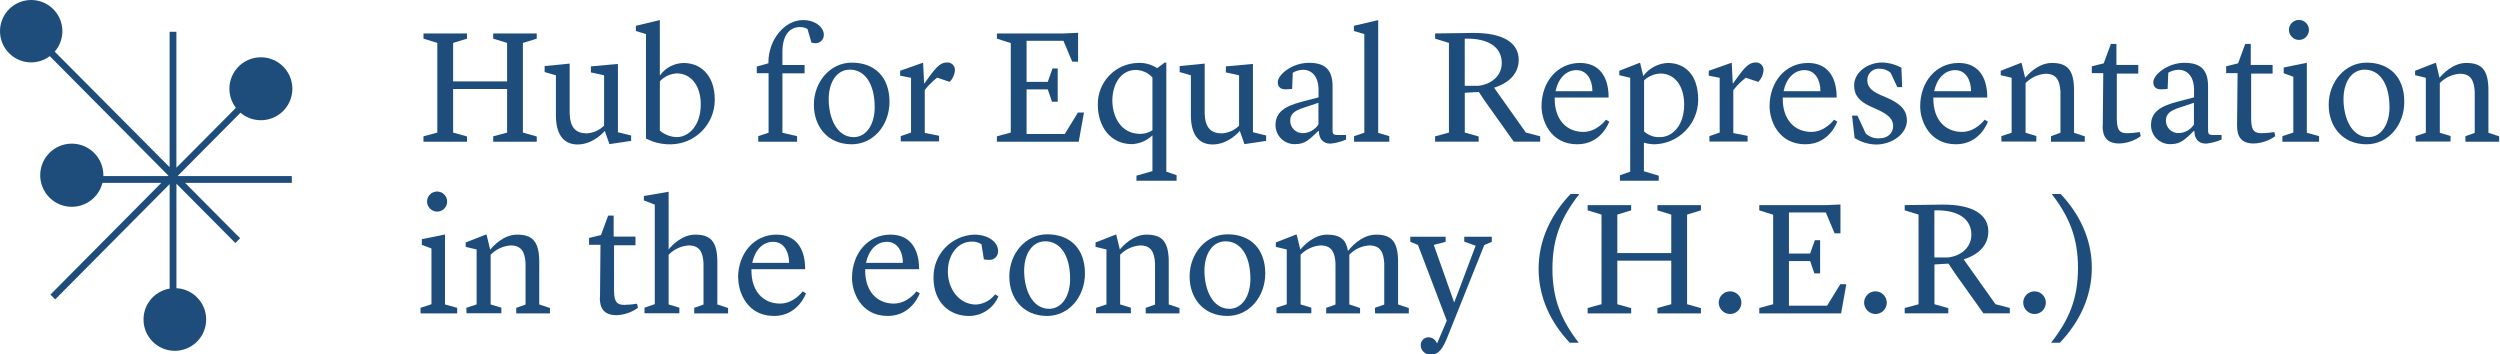 <?xml version="1.0" encoding="utf-8"?>
<svg xmlns="http://www.w3.org/2000/svg" xmlns:xlink="http://www.w3.org/1999/xlink" width="699px" height="99px" viewBox="0 0 699 99" version="1.1">
    <title>Other/Branding/HER</title>
    <g id="Other/Branding/HER" stroke="none" stroke-width="1" fill="none" fill-rule="evenodd">
        <path d="M49.753,49.121 L67.243,31.521 C70.389,34.196 74.973,34.323 78.263,31.826 C81.553,29.329 82.663,24.88 80.933,21.13 C79.203,17.38 75.098,15.337 71.063,16.219 C67.028,17.101 64.15,20.671 64.143,24.801 C64.14,26.735 64.777,28.615 65.953,30.151 L49.323,46.891 L49.323,8.891 L47.423,8.891 L47.423,46.741 L15.303,14.441 C17.993,11.344 18.162,6.791 15.709,3.504 C13.255,0.217 8.841,-0.915 5.108,0.784 C1.375,2.484 -0.67,6.556 0.198,10.565 C1.066,14.574 4.611,17.437 8.713,17.441 C10.592,17.44 12.42,16.829 13.923,15.701 L47.103,49.121 L47.013,49.221 L28.903,49.221 C28.903,49.151 28.903,49.091 28.903,49.031 C28.922,44.359 25.3,40.48 20.637,40.181 C15.975,39.883 11.887,43.267 11.31,47.903 C10.734,52.539 13.868,56.822 18.461,57.675 C23.055,58.528 27.517,55.655 28.643,51.121 L45.103,51.121 L14.103,82.371 L15.433,83.711 L47.433,51.481 L47.433,80.691 C42.844,81.463 39.66,85.687 40.181,90.311 C40.702,94.934 44.747,98.344 49.392,98.075 C54.037,97.806 57.662,93.952 57.646,89.299 C57.63,84.647 53.979,80.818 49.333,80.581 L49.333,51.371 L65.803,67.951 L67.133,66.611 L51.743,51.121 L81.593,51.121 L81.593,49.221 L49.853,49.221 L49.753,49.121 Z" id="Path" fill="#1E4D7C" fill-rule="nonzero"/>
        <polygon id="Path" fill="#1E4D7C" fill-rule="nonzero" points="137.903 38.111 141.783 37.071 141.783 24.891 126.693 24.891 126.693 37.071 130.573 38.161 130.573 39.621 118.403 39.621 118.403 38.111 122.273 37.071 122.273 12.001 118.403 10.811 118.403 9.351 130.573 9.351 130.573 10.811 126.693 12.001 126.693 22.751 141.783 22.751 141.783 12.001 137.903 10.811 137.903 9.351 150.073 9.351 150.073 10.811 146.203 12.001 146.203 37.071 150.073 38.161 150.073 39.621 137.903 39.621"/>
        <path d="M169.103,36.611 C168.743,37.021 165.773,40.391 161.493,40.391 C157.433,40.391 155.433,37.391 155.433,32.281 L155.433,21.061 L152.283,20.151 L152.283,18.471 L159.283,17.781 L159.283,31.871 C159.423,35.651 161.013,37.291 164.073,37.291 C165.894,37.182 167.612,36.41 168.903,35.121 L168.903,21.061 L165.213,20.241 L165.213,18.561 L172.773,17.871 L172.773,36.971 L176.463,37.881 L176.463,39.391 L170.403,40.301 L169.103,36.611 Z" id="Path" fill="#1E4D7C" fill-rule="nonzero"/>
        <path d="M182.303,39.481 L180.613,38.751 L180.613,9.531 L177.793,8.671 L177.793,7.211 L184.493,5.611 L184.493,21.121 C186.03,18.939 188.524,17.633 191.193,17.611 C195.423,17.611 199.853,20.531 199.853,27.961 C199.822,34.69 194.45,40.178 187.723,40.351 C185.878,40.411 184.038,40.119 182.303,39.491 M184.493,22.721 L184.493,36.521 C185.808,37.635 187.46,38.276 189.183,38.341 C192.513,38.341 195.933,35.191 195.933,29.181 C195.933,23.891 193.153,20.521 189.233,20.521 C187.432,20.621 185.737,21.404 184.493,22.711" id="Shape" fill="#1E4D7C" fill-rule="nonzero"/>
        <path d="M212.013,38.061 L214.893,37.111 L214.893,20.471 L211.603,20.471 L211.603,18.601 L214.843,17.691 L214.843,17.511 C214.843,10.901 219.533,5.611 224.503,5.611 C228.103,5.611 230.343,7.711 230.343,9.721 C230.354,10.353 230.107,10.962 229.661,11.409 C229.214,11.855 228.605,12.102 227.973,12.091 C227.598,12.087 227.227,12.023 226.873,11.901 L225.783,8.121 C225.147,7.747 224.42,7.557 223.683,7.571 C221.133,7.571 218.763,9.351 218.763,14.571 L218.763,18.171 L224.963,18.171 L224.963,20.501 L218.763,20.501 L218.763,37.121 L222.863,38.071 L222.863,39.621 L212.013,39.621 L212.013,38.061 Z" id="Path" fill="#1E4D7C" fill-rule="nonzero"/>
        <path d="M227.563,29.311 C227.563,22.801 232.203,17.511 238.133,17.511 C244.603,17.511 248.703,21.571 248.703,28.451 C248.703,35.061 244.153,40.341 238.133,40.341 C231.253,40.341 227.563,35.191 227.563,29.341 M238.683,38.341 C242.323,38.341 244.563,34.651 244.563,30.001 C244.563,23.301 241.733,19.471 237.633,19.471 C233.893,19.471 231.703,23.071 231.703,27.721 C231.703,32.721 233.803,38.341 238.703,38.341" id="Shape" fill="#1E4D7C" fill-rule="nonzero"/>
        <path d="M251.853,38.061 L254.723,37.061 L254.723,21.751 L251.673,21.161 L251.673,19.791 L257.863,17.601 L258.103,17.601 L258.383,23.301 L258.473,23.301 L259.923,21.301 C262.113,18.301 263.253,17.471 264.763,17.471 C265.377,17.42 265.983,17.645 266.414,18.086 C266.845,18.527 267.057,19.137 266.993,19.751 C266.885,20.935 266.369,22.045 265.533,22.891 L262.023,21.711 C260.733,22.72 259.572,23.881 258.563,25.171 L258.563,37.171 L262.563,37.951 L262.563,39.541 L251.853,39.541 L251.853,38.061 Z" id="Path" fill="#1E4D7C" fill-rule="nonzero"/>
        <polygon id="Path" fill="#1E4D7C" fill-rule="nonzero" points="287.033 24.991 287.033 37.471 297.703 37.471 301.393 31.461 303.073 31.461 301.613 39.621 278.733 39.621 278.733 38.111 282.613 37.061 282.613 12.041 278.733 10.811 278.733 9.351 297.473 9.351 301.433 9.171 301.433 17.241 299.793 17.241 297.333 11.401 287.033 11.401 287.033 22.891 292.953 22.891 294.283 19.151 295.733 19.151 295.733 28.451 294.143 28.451 292.953 24.991"/>
        <path d="M317.753,49.121 L322.223,47.841 L322.223,37.841 C320.68,39.319 318.657,40.192 316.523,40.301 C310.413,40.301 306.953,35.301 306.953,29.301 C306.888,26.253 308.04,23.306 310.152,21.109 C312.265,18.912 315.165,17.646 318.213,17.591 C320.098,17.506 321.963,18.017 323.543,19.051 L325.643,17.501 L326.103,17.501 L326.103,47.991 L328.973,48.991 L328.973,50.541 L317.753,50.541 L317.753,49.121 Z M322.223,36.401 L322.223,21.661 C321.02,20.332 319.315,19.57 317.523,19.561 C313.383,19.561 311.013,23.561 311.013,28.131 C311.013,32.191 313.103,37.431 318.843,37.431 C320.04,37.415 321.209,37.069 322.223,36.431" id="Shape" fill="#1E4D7C" fill-rule="nonzero"/>
        <path d="M346.653,36.611 C346.283,37.021 343.323,40.391 339.043,40.391 C334.983,40.391 332.973,37.391 332.973,32.281 L332.973,21.061 L329.833,20.151 L329.833,18.471 L336.833,17.781 L336.833,31.871 C336.963,35.651 338.563,37.291 341.613,37.291 C343.43,37.19 345.148,36.429 346.443,35.151 L346.443,21.061 L342.753,20.241 L342.753,18.561 L350.323,17.871 L350.323,36.971 L354.013,37.881 L354.013,39.391 L347.953,40.301 L346.653,36.611 Z" id="Path" fill="#1E4D7C" fill-rule="nonzero"/>
        <path d="M356.633,34.971 C356.633,31.321 359.273,29.681 363.973,28.451 L368.663,27.221 L368.663,24.851 C368.573,21.341 366.753,19.511 364.333,19.511 C363.319,19.529 362.329,19.815 361.463,20.341 L361.283,24.851 C361.283,24.851 360.143,24.981 359.453,24.981 C357.993,24.981 357.263,24.251 357.263,22.981 C357.263,20.891 361.263,17.561 365.973,17.561 C370.683,17.561 372.583,19.661 372.583,24.171 L372.583,36.521 C372.583,37.431 372.813,37.751 374.083,37.751 L376.363,37.751 L376.363,39.021 C374.987,39.623 373.526,40.008 372.033,40.161 C369.713,40.161 368.753,38.571 368.753,36.611 L368.613,36.611 C366.063,39.021 364.973,40.301 362.103,40.301 C360.663,40.344 359.268,39.801 358.237,38.796 C357.206,37.791 356.627,36.411 356.633,34.971 M368.633,34.741 L368.633,28.741 L364.253,30.201 C362.113,30.931 360.743,31.801 360.743,33.711 C360.725,34.688 361.122,35.626 361.834,36.295 C362.547,36.964 363.509,37.3 364.483,37.221 C366.185,37.129 367.735,36.21 368.633,34.761" id="Shape" fill="#1E4D7C" fill-rule="nonzero"/>
        <polygon id="Path" fill="#1E4D7C" fill-rule="nonzero" points="378.593 38.071 381.463 37.111 381.463 9.531 378.553 8.671 378.553 7.211 385.343 5.621 385.343 37.151 388.443 38.071 388.443 39.621 378.593 39.621"/>
        <path d="M401.253,38.121 L405.123,37.071 L405.123,11.991 L401.253,10.811 L401.253,9.351 L411.733,9.211 C420.443,9.121 424.633,12.091 424.633,16.691 C424.633,20.691 421.803,23.211 417.753,24.531 L426.633,37.061 L430.633,38.111 L430.633,39.611 L423.253,39.611 L415.253,28.361 C414.073,26.581 413.473,25.711 413.473,25.711 L409.553,25.941 L409.553,37.061 L413.433,38.161 L413.433,39.611 L401.253,39.611 L401.253,38.121 Z M409.543,23.991 L413.333,23.991 C417.023,23.581 419.893,21.171 419.893,17.611 C419.893,13.141 416.063,10.611 409.543,10.821 L409.543,23.991 Z" id="Shape" fill="#1E4D7C" fill-rule="nonzero"/>
        <path d="M431.013,29.721 C431.013,22.931 435.383,17.601 441.773,17.601 C446.823,17.601 449.773,21.021 449.773,27.261 L434.703,27.261 L434.703,27.721 C434.703,33.371 437.943,36.881 442.703,36.881 C446.573,36.881 449.033,33.461 449.033,33.461 L449.943,34.011 C449.943,34.011 447.803,40.341 441.013,40.341 C433.443,40.341 431.013,33.641 431.013,29.721 M434.933,25.491 L445.233,25.491 C445.233,22.391 443.773,19.611 440.763,19.611 C437.753,19.611 435.613,22.111 434.933,25.491" id="Shape" fill="#1E4D7C" fill-rule="nonzero"/>
        <path d="M452.933,49.001 L455.803,48.001 L455.803,21.751 L452.753,21.021 L452.753,19.791 L458.353,17.601 L458.583,17.601 L459.453,21.251 C461.069,19.074 463.575,17.735 466.283,17.601 C470.803,17.601 474.813,20.521 474.813,27.951 C474.751,34.682 469.372,40.158 462.643,40.341 C461.626,40.338 460.615,40.186 459.643,39.891 L459.643,47.891 L463.783,49.121 L463.783,50.531 L452.933,50.531 L452.933,49.001 Z M459.683,22.481 L459.683,36.741 C460.892,37.855 462.501,38.432 464.143,38.341 C467.473,38.341 470.893,35.241 470.893,29.221 C470.893,23.981 468.203,20.561 464.283,20.561 C462.566,20.615 460.928,21.298 459.683,22.481" id="Shape" fill="#1E4D7C" fill-rule="nonzero"/>
        <path d="M477.953,38.061 L480.823,37.061 L480.823,21.751 L477.773,21.161 L477.773,19.791 L483.973,17.601 L484.203,17.601 L484.473,23.301 L484.563,23.301 L486.023,21.301 C488.213,18.301 489.353,17.471 490.853,17.471 C491.467,17.42 492.073,17.645 492.504,18.086 C492.935,18.527 493.147,19.137 493.083,19.751 C492.975,20.933 492.463,22.042 491.633,22.891 L488.103,21.751 C486.81,22.759 485.645,23.921 484.633,25.211 L484.633,37.211 L488.633,37.991 L488.633,39.581 L477.953,39.581 L477.953,38.061 Z" id="Path" fill="#1E4D7C" fill-rule="nonzero"/>
        <path d="M494.773,29.721 C494.773,22.931 499.143,17.601 505.533,17.601 C510.583,17.601 513.533,21.021 513.533,27.261 L498.463,27.261 L498.463,27.721 C498.463,33.371 501.703,36.881 506.463,36.881 C510.333,36.881 512.793,33.461 512.793,33.461 L513.703,34.011 C513.703,34.011 511.563,40.341 504.773,40.341 C497.203,40.341 494.773,33.641 494.773,29.721 M498.693,25.491 L508.993,25.491 C508.993,22.391 507.533,19.611 504.523,19.611 C501.513,19.611 499.373,22.111 498.693,25.491" id="Shape" fill="#1E4D7C" fill-rule="nonzero"/>
        <path d="M518.563,38.701 L517.833,32.321 L519.333,32.321 L521.663,37.321 C522.671,38.266 524.023,38.757 525.403,38.681 C527.723,38.681 529.323,37.321 529.323,35.221 C529.323,33.531 528.323,32.171 524.903,30.621 L523.103,29.821 C519.963,28.401 518.413,26.761 518.413,23.821 C518.413,20.311 522.103,17.481 526.253,17.481 C528.138,17.525 529.984,18.026 531.633,18.941 L531.853,24.361 L530.493,24.361 L528.623,20.361 C527.783,19.608 526.69,19.2 525.563,19.221 C524.677,19.136 523.798,19.429 523.139,20.026 C522.481,20.624 522.104,21.471 522.103,22.361 C522.103,24.191 523.103,25.361 525.793,26.561 L527.793,27.421 C531.853,29.201 533.173,31.201 533.173,33.671 C533.173,37.451 528.983,40.411 524.563,40.411 C522.461,40.367 520.411,39.751 518.633,38.631" id="Path" fill="#1E4D7C" fill-rule="nonzero"/>
        <path d="M536.883,29.721 C536.883,22.931 541.263,17.601 547.643,17.601 C552.703,17.601 555.643,21.021 555.643,27.261 L540.573,27.261 L540.573,27.721 C540.573,33.371 543.813,36.881 548.573,36.881 C552.443,36.881 554.913,33.461 554.913,33.461 L555.823,34.011 C555.823,34.011 553.683,40.341 546.883,40.341 C539.323,40.341 536.883,33.641 536.883,29.721 M540.803,25.491 L551.103,25.491 C551.103,22.391 549.643,19.611 546.643,19.611 C543.643,19.611 541.493,22.111 540.803,25.491" id="Shape" fill="#1E4D7C" fill-rule="nonzero"/>
        <path d="M559.583,38.061 L562.453,37.111 L562.453,21.751 L559.403,21.021 L559.403,19.791 L565.003,17.601 L565.233,17.601 L566.233,21.751 L566.233,21.751 C567.003,20.841 569.883,17.601 573.703,17.601 C577.943,17.601 579.903,19.421 579.903,25.261 L579.903,37.121 L582.903,38.121 L582.903,39.621 L573.463,39.621 L573.463,38.071 L576.103,37.121 L576.103,25.621 C575.923,22.431 574.963,20.621 571.913,20.621 C569.805,20.783 567.829,21.707 566.353,23.221 L566.353,37.121 L569.353,38.031 L569.353,39.581 L559.603,39.581 L559.583,38.061 Z" id="Path" fill="#1E4D7C" fill-rule="nonzero"/>
        <path d="M587.933,35.121 L588.073,20.441 L584.873,20.441 L584.873,18.531 L588.203,17.711 L590.203,12.281 L591.753,12.281 L591.753,18.161 L597.863,18.161 L597.863,20.581 L591.863,20.581 L591.863,33.321 C591.863,36.971 593.183,37.241 594.863,37.241 C596.008,37.21 597.15,37.107 598.283,36.931 L598.553,38.061 C596.79,39.35 594.676,40.068 592.493,40.121 C588.893,40.121 587.843,37.971 587.893,35.121" id="Path" fill="#1E4D7C" fill-rule="nonzero"/>
        <path d="M601.423,34.971 C601.423,31.321 604.063,29.681 608.763,28.451 L613.453,27.221 L613.453,24.851 C613.363,21.341 611.543,19.511 609.123,19.511 C608.109,19.529 607.119,19.815 606.253,20.341 L606.073,24.851 C606.073,24.851 604.933,24.981 604.243,24.981 C602.793,24.981 602.063,24.251 602.063,22.981 C602.063,20.891 606.063,17.561 610.763,17.561 C615.463,17.561 617.373,19.661 617.373,24.171 L617.373,36.521 C617.373,37.431 617.603,37.751 618.873,37.751 L621.153,37.751 L621.153,39.021 C619.777,39.623 618.316,40.008 616.823,40.161 C614.503,40.161 613.543,38.571 613.543,36.611 L613.413,36.611 C610.853,39.021 609.763,40.301 606.893,40.301 C605.453,40.344 604.058,39.801 603.027,38.796 C601.996,37.791 601.417,36.411 601.423,34.971 M613.423,34.741 L613.423,28.741 L609.103,30.181 C606.953,30.911 605.593,31.781 605.593,33.691 C605.572,34.667 605.967,35.606 606.678,36.275 C607.389,36.944 608.35,37.28 609.323,37.201 C611.025,37.109 612.575,36.19 613.473,34.741" id="Shape" fill="#1E4D7C" fill-rule="nonzero"/>
        <path d="M625.483,35.121 L625.623,20.441 L622.433,20.441 L622.433,18.531 L625.763,17.711 L627.763,12.281 L629.313,12.281 L629.313,18.161 L635.423,18.161 L635.423,20.581 L629.423,20.581 L629.423,33.321 C629.423,36.971 630.743,37.241 632.483,37.241 C633.625,37.21 634.764,37.107 635.893,36.931 L636.173,38.061 C634.406,39.349 632.289,40.068 630.103,40.121 C626.503,40.121 625.453,37.971 625.493,35.121" id="Path" fill="#1E4D7C" fill-rule="nonzero"/>
        <path d="M638.153,38.061 L641.213,37.061 L641.213,21.471 L638.523,20.471 L638.523,18.871 L644.993,17.551 L644.993,37.121 L648.413,38.071 L648.413,39.621 L638.153,39.621 L638.153,38.061 Z M639.983,8.391 C639.972,6.844 641.216,5.582 642.763,5.571 C644.309,5.56 645.571,6.804 645.583,8.351 C645.594,9.897 644.349,11.16 642.803,11.171 C641.269,11.15 640.025,9.923 639.983,8.391" id="Shape" fill="#1E4D7C" fill-rule="nonzero"/>
        <path d="M651.103,29.311 C651.103,22.801 655.753,17.511 661.673,17.511 C668.143,17.511 672.243,21.571 672.243,28.451 C672.243,35.061 667.693,40.341 661.673,40.341 C654.793,40.341 651.103,35.191 651.103,29.341 M662.223,38.341 C665.863,38.341 668.103,34.651 668.103,30.001 C668.103,23.301 665.273,19.471 661.173,19.471 C657.433,19.471 655.243,23.071 655.243,27.721 C655.243,32.721 657.343,38.341 662.243,38.341" id="Shape" fill="#1E4D7C" fill-rule="nonzero"/>
        <path d="M675.393,38.061 L678.263,37.111 L678.263,21.751 L675.263,21.021 L675.263,19.791 L680.863,17.601 L681.093,17.601 L682.093,21.751 L682.093,21.751 C682.863,20.841 685.743,17.601 689.563,17.601 C693.803,17.601 695.763,19.421 695.763,25.261 L695.763,37.121 L698.763,38.121 L698.763,39.621 L689.333,39.621 L689.333,38.071 L691.933,37.161 L691.933,25.621 C691.753,22.431 690.793,20.621 687.743,20.621 C685.632,20.784 683.653,21.708 682.173,23.221 L682.173,37.121 L685.173,38.031 L685.173,39.581 L675.423,39.581 L675.393,38.061 Z" id="Path" fill="#1E4D7C" fill-rule="nonzero"/>
        <path d="M117.583,86.061 L120.633,85.061 L120.633,69.471 L117.943,68.471 L117.943,66.871 L124.423,65.551 L124.423,85.121 L127.833,86.071 L127.833,87.621 L117.583,87.621 L117.583,86.061 Z M119.403,56.391 C119.391,55.253 120.065,54.221 121.112,53.775 C122.158,53.33 123.37,53.559 124.182,54.356 C124.993,55.153 125.244,56.361 124.817,57.415 C124.39,58.47 123.37,59.163 122.233,59.171 C120.696,59.155 119.446,57.927 119.403,56.391" id="Shape" fill="#1E4D7C" fill-rule="nonzero"/>
        <path d="M130.393,86.061 L133.263,85.111 L133.263,69.751 L130.203,69.021 L130.203,67.791 L135.813,65.601 L136.043,65.601 L137.043,69.751 L137.103,69.751 C137.873,68.841 140.743,65.601 144.573,65.601 C148.813,65.601 150.773,67.421 150.773,73.261 L150.773,85.121 L153.773,86.121 L153.773,87.621 L144.343,87.621 L144.343,86.071 L146.943,85.161 L146.943,73.621 C146.753,70.431 145.803,68.621 142.743,68.621 C140.636,68.786 138.66,69.71 137.183,71.221 L137.183,85.121 L140.183,86.031 L140.183,87.581 L130.433,87.581 L130.393,86.061 Z" id="Path" fill="#1E4D7C" fill-rule="nonzero"/>
        <path d="M167.763,83.121 L167.893,68.441 L164.703,68.441 L164.703,66.531 L168.033,65.711 L170.033,60.281 L171.583,60.281 L171.583,66.161 L177.683,66.161 L177.683,68.581 L171.683,68.581 L171.683,81.321 C171.683,84.971 173.003,85.241 174.683,85.241 C175.828,85.21 176.971,85.103 178.103,84.921 L178.373,86.061 C176.609,87.347 174.495,88.066 172.313,88.121 C168.713,88.121 167.663,85.971 167.713,83.121" id="Path" fill="#1E4D7C" fill-rule="nonzero"/>
        <path d="M194.103,86.061 L196.703,85.151 L196.703,73.621 C196.523,70.431 195.563,68.621 192.513,68.621 C190.405,68.783 188.429,69.707 186.953,71.221 L186.953,85.121 L189.953,86.031 L189.953,87.581 L180.203,87.581 L180.203,86.031 L183.073,85.031 L183.073,57.211 L180.023,56.031 L180.023,54.801 L186.953,53.611 L186.953,69.751 C187.723,68.751 190.593,65.601 194.373,65.601 C198.613,65.601 200.573,67.421 200.573,73.261 L200.573,85.121 L203.573,86.121 L203.573,87.621 L194.103,87.621 L194.103,86.061 Z" id="Path" fill="#1E4D7C" fill-rule="nonzero"/>
        <path d="M206.363,77.721 C206.363,70.931 210.743,65.601 217.123,65.601 C222.183,65.601 225.123,69.021 225.123,75.261 L210.103,75.261 L210.103,75.721 C210.103,81.371 213.343,84.881 218.103,84.881 C221.973,84.881 224.433,81.461 224.433,81.461 L225.353,82.011 C225.353,82.011 223.203,88.341 216.413,88.341 C208.853,88.341 206.413,81.641 206.413,77.721 M210.333,73.491 L220.633,73.491 C220.633,70.391 219.173,67.611 216.163,67.611 C213.153,67.611 211.013,70.111 210.333,73.491" id="Shape" fill="#1E4D7C" fill-rule="nonzero"/>
        <path d="M238.223,77.721 C238.223,70.931 242.593,65.601 248.983,65.601 C254.033,65.601 256.983,69.021 256.983,75.261 L241.913,75.261 L241.913,75.721 C241.913,81.371 245.153,84.881 249.913,84.881 C253.783,84.881 256.243,81.461 256.243,81.461 L257.153,82.011 C257.153,82.011 255.013,88.341 248.223,88.341 C240.653,88.341 238.223,81.641 238.223,77.721 M242.143,73.491 L252.443,73.491 C252.443,70.391 250.983,67.611 247.973,67.611 C244.963,67.611 242.823,70.111 242.143,73.491" id="Shape" fill="#1E4D7C" fill-rule="nonzero"/>
        <path d="M261.013,77.681 C260.867,71.198 265.971,65.808 272.453,65.601 C276.183,65.601 279.063,67.601 279.063,70.161 C279.108,70.823 278.871,71.473 278.41,71.95 C277.948,72.427 277.306,72.685 276.643,72.661 C276.123,72.658 275.605,72.614 275.093,72.531 L274.413,68.291 C273.602,67.758 272.641,67.502 271.673,67.561 C267.893,67.561 265.023,71.071 265.023,75.901 C265.023,80.961 268.303,85.151 272.903,85.151 C275.016,85.02 276.967,83.971 278.243,82.281 L279.153,82.871 C277.749,86.225 274.448,88.39 270.813,88.341 C265.663,88.341 261.013,84.701 261.013,77.681" id="Path" fill="#1E4D7C" fill-rule="nonzero"/>
        <path d="M282.203,77.311 C282.203,70.801 286.853,65.511 292.773,65.511 C299.253,65.511 303.353,69.571 303.353,76.451 C303.353,83.061 298.793,88.341 292.773,88.341 C285.893,88.341 282.203,83.191 282.203,77.341 M293.323,86.341 C296.973,86.341 299.203,82.651 299.203,78.001 C299.203,71.301 296.373,67.471 292.273,67.471 C288.533,67.471 286.353,71.071 286.353,75.721 C286.353,80.721 288.443,86.341 293.353,86.341" id="Shape" fill="#1E4D7C" fill-rule="nonzero"/>
        <path d="M306.493,86.061 L309.363,85.111 L309.363,69.751 L306.313,69.021 L306.313,67.791 L311.923,65.601 L312.103,65.601 L313.103,69.751 L313.103,69.751 C313.883,68.841 316.753,65.601 320.583,65.601 C324.823,65.601 326.783,67.421 326.783,73.261 L326.783,85.121 L329.783,86.121 L329.783,87.621 L320.343,87.621 L320.343,86.071 L322.943,85.161 L322.943,73.621 C322.763,70.431 321.803,68.621 318.753,68.621 C316.646,68.786 314.67,69.71 313.193,71.221 L313.193,85.121 L316.193,86.031 L316.193,87.581 L306.433,87.581 L306.493,86.061 Z" id="Path" fill="#1E4D7C" fill-rule="nonzero"/>
        <path d="M332.613,77.311 C332.613,70.801 337.263,65.511 343.183,65.511 C349.653,65.511 353.763,69.571 353.763,76.451 C353.763,83.061 349.203,88.341 343.183,88.341 C336.303,88.341 332.613,83.191 332.613,77.341 M343.733,86.341 C347.373,86.341 349.613,82.651 349.613,78.001 C349.613,71.301 346.783,67.471 342.683,67.471 C338.943,67.471 336.763,71.071 336.763,75.721 C336.763,80.721 338.853,86.341 343.763,86.341" id="Shape" fill="#1E4D7C" fill-rule="nonzero"/>
        <path d="M384.433,86.061 L387.033,85.151 L387.033,73.621 C386.853,70.431 385.893,68.621 382.833,68.621 C380.717,68.752 378.73,69.681 377.273,71.221 L377.273,85.121 L380.273,86.121 L380.273,87.621 L370.803,87.621 L370.803,86.071 L373.403,85.161 L373.403,73.621 C373.223,70.431 372.263,68.621 369.213,68.621 C367.105,68.783 365.129,69.707 363.653,71.221 L363.653,85.121 L366.653,86.031 L366.653,87.581 L356.903,87.581 L356.903,86.031 L359.773,85.081 L359.773,69.751 L356.723,69.021 L356.723,67.791 L362.323,65.601 L362.553,65.601 L363.553,69.751 L363.603,69.751 C364.373,68.841 367.253,65.601 371.083,65.601 C374.913,65.601 376.453,67.241 376.863,70.111 L376.953,70.111 C377.413,69.521 380.513,65.601 384.753,65.601 C388.993,65.601 390.903,67.421 390.903,73.261 L390.903,85.121 L393.903,86.121 L393.903,87.621 L384.473,87.621 L384.433,86.061 Z" id="Path" fill="#1E4D7C" fill-rule="nonzero"/>
        <path d="M409.403,67.561 L409.403,66.191 L417.103,66.191 L417.103,67.611 L415.003,68.521 L404.893,93.771 C403.473,97.371 402.383,99.151 400.053,99.151 C399.338,99.191 398.636,98.943 398.106,98.462 C397.576,97.981 397.261,97.306 397.233,96.591 C397.194,95.975 397.422,95.372 397.858,94.936 C398.294,94.5 398.897,94.272 399.513,94.311 C400.522,94.357 401.403,95.009 401.743,95.961 L401.833,95.961 L404.523,89.661 L396.453,68.471 L394.313,67.611 L394.313,66.191 L404.203,66.191 L404.203,67.611 L400.883,68.471 L406.533,84.421 L406.663,84.421 L412.593,68.701 L409.403,67.561 Z" id="Path" fill="#1E4D7C" fill-rule="nonzero"/>
        <path d="M438.893,95.821 C433.563,90.171 430.193,83.151 430.193,75.171 C430.193,67.011 433.743,59.901 439.123,54.251 L441.583,54.251 C436.583,60.681 434.063,66.471 434.063,75.171 C434.063,83.471 436.433,89.391 441.403,95.821 L438.893,95.821 Z" id="Path" fill="#1E4D7C" fill-rule="nonzero"/>
        <polygon id="Path" fill="#1E4D7C" fill-rule="nonzero" points="463.413 86.111 467.283 85.061 467.283 72.891 452.203 72.891 452.203 85.061 456.073 86.161 456.073 87.621 443.903 87.621 443.903 86.111 447.783 85.061 447.783 60.001 443.903 58.811 443.903 57.351 456.073 57.351 456.073 58.811 452.203 60.001 452.203 70.751 467.283 70.751 467.283 60.001 463.413 58.811 463.413 57.351 475.583 57.351 475.583 58.811 471.713 60.001 471.713 85.061 475.583 86.161 475.583 87.621 463.413 87.621"/>
        <path d="M480.553,84.611 C480.561,83.328 481.342,82.176 482.53,81.694 C483.719,81.211 485.082,81.493 485.982,82.407 C486.882,83.321 487.142,84.688 486.641,85.869 C486.139,87.05 484.976,87.813 483.693,87.801 C481.955,87.763 480.563,86.349 480.553,84.611" id="Path" fill="#1E4D7C" fill-rule="nonzero"/>
        <polygon id="Path" fill="#1E4D7C" fill-rule="nonzero" points="500.193 72.991 500.193 85.471 510.853 85.471 514.553 79.461 516.233 79.461 514.773 87.621 491.893 87.621 491.893 86.111 495.773 85.061 495.773 60.041 491.893 58.811 491.893 57.351 510.633 57.351 514.593 57.171 514.593 65.241 512.953 65.241 510.493 59.401 500.193 59.401 500.193 70.891 506.113 70.891 507.443 67.151 508.903 67.151 508.903 76.451 507.303 76.451 506.113 72.991"/>
        <path d="M521.203,84.611 C521.214,82.86 522.642,81.45 524.393,81.461 C526.143,81.472 527.554,82.9 527.543,84.651 C527.532,86.401 526.103,87.812 524.353,87.801 C522.613,87.763 521.218,86.35 521.203,84.611" id="Path" fill="#1E4D7C" fill-rule="nonzero"/>
        <path d="M532.553,86.121 L536.423,85.071 L536.423,59.991 L532.553,58.811 L532.553,57.351 L543.033,57.211 C551.743,57.121 555.933,60.091 555.933,64.691 C555.933,68.691 553.113,71.211 549.053,72.531 L557.943,85.061 L561.943,86.111 L561.943,87.611 L554.563,87.611 L546.563,76.361 C545.383,74.581 544.793,73.711 544.793,73.711 L540.873,73.941 L540.873,85.061 L544.743,86.161 L544.743,87.611 L532.553,87.611 L532.553,86.121 Z M540.853,71.991 L544.633,71.991 C548.323,71.581 551.193,69.171 551.193,65.611 C551.193,61.141 547.363,58.611 540.853,58.821 L540.853,71.991 Z" id="Shape" fill="#1E4D7C" fill-rule="nonzero"/>
        <path d="M565.683,84.611 C565.694,82.86 567.122,81.45 568.873,81.461 C570.623,81.472 572.034,82.9 572.023,84.651 C572.011,86.401 570.583,87.812 568.833,87.801 C567.093,87.763 565.698,86.35 565.683,84.611" id="Path" fill="#1E4D7C" fill-rule="nonzero"/>
        <path d="M576.173,54.251 C581.503,59.901 584.873,66.921 584.873,74.901 C584.873,83.061 581.323,90.171 575.943,95.821 L573.483,95.821 C578.483,89.391 581.003,83.601 581.003,74.901 C581.003,66.601 578.633,60.681 573.663,54.251 L576.173,54.251 Z" id="Path" fill="#1E4D7C" fill-rule="nonzero"/>
    </g>
</svg>